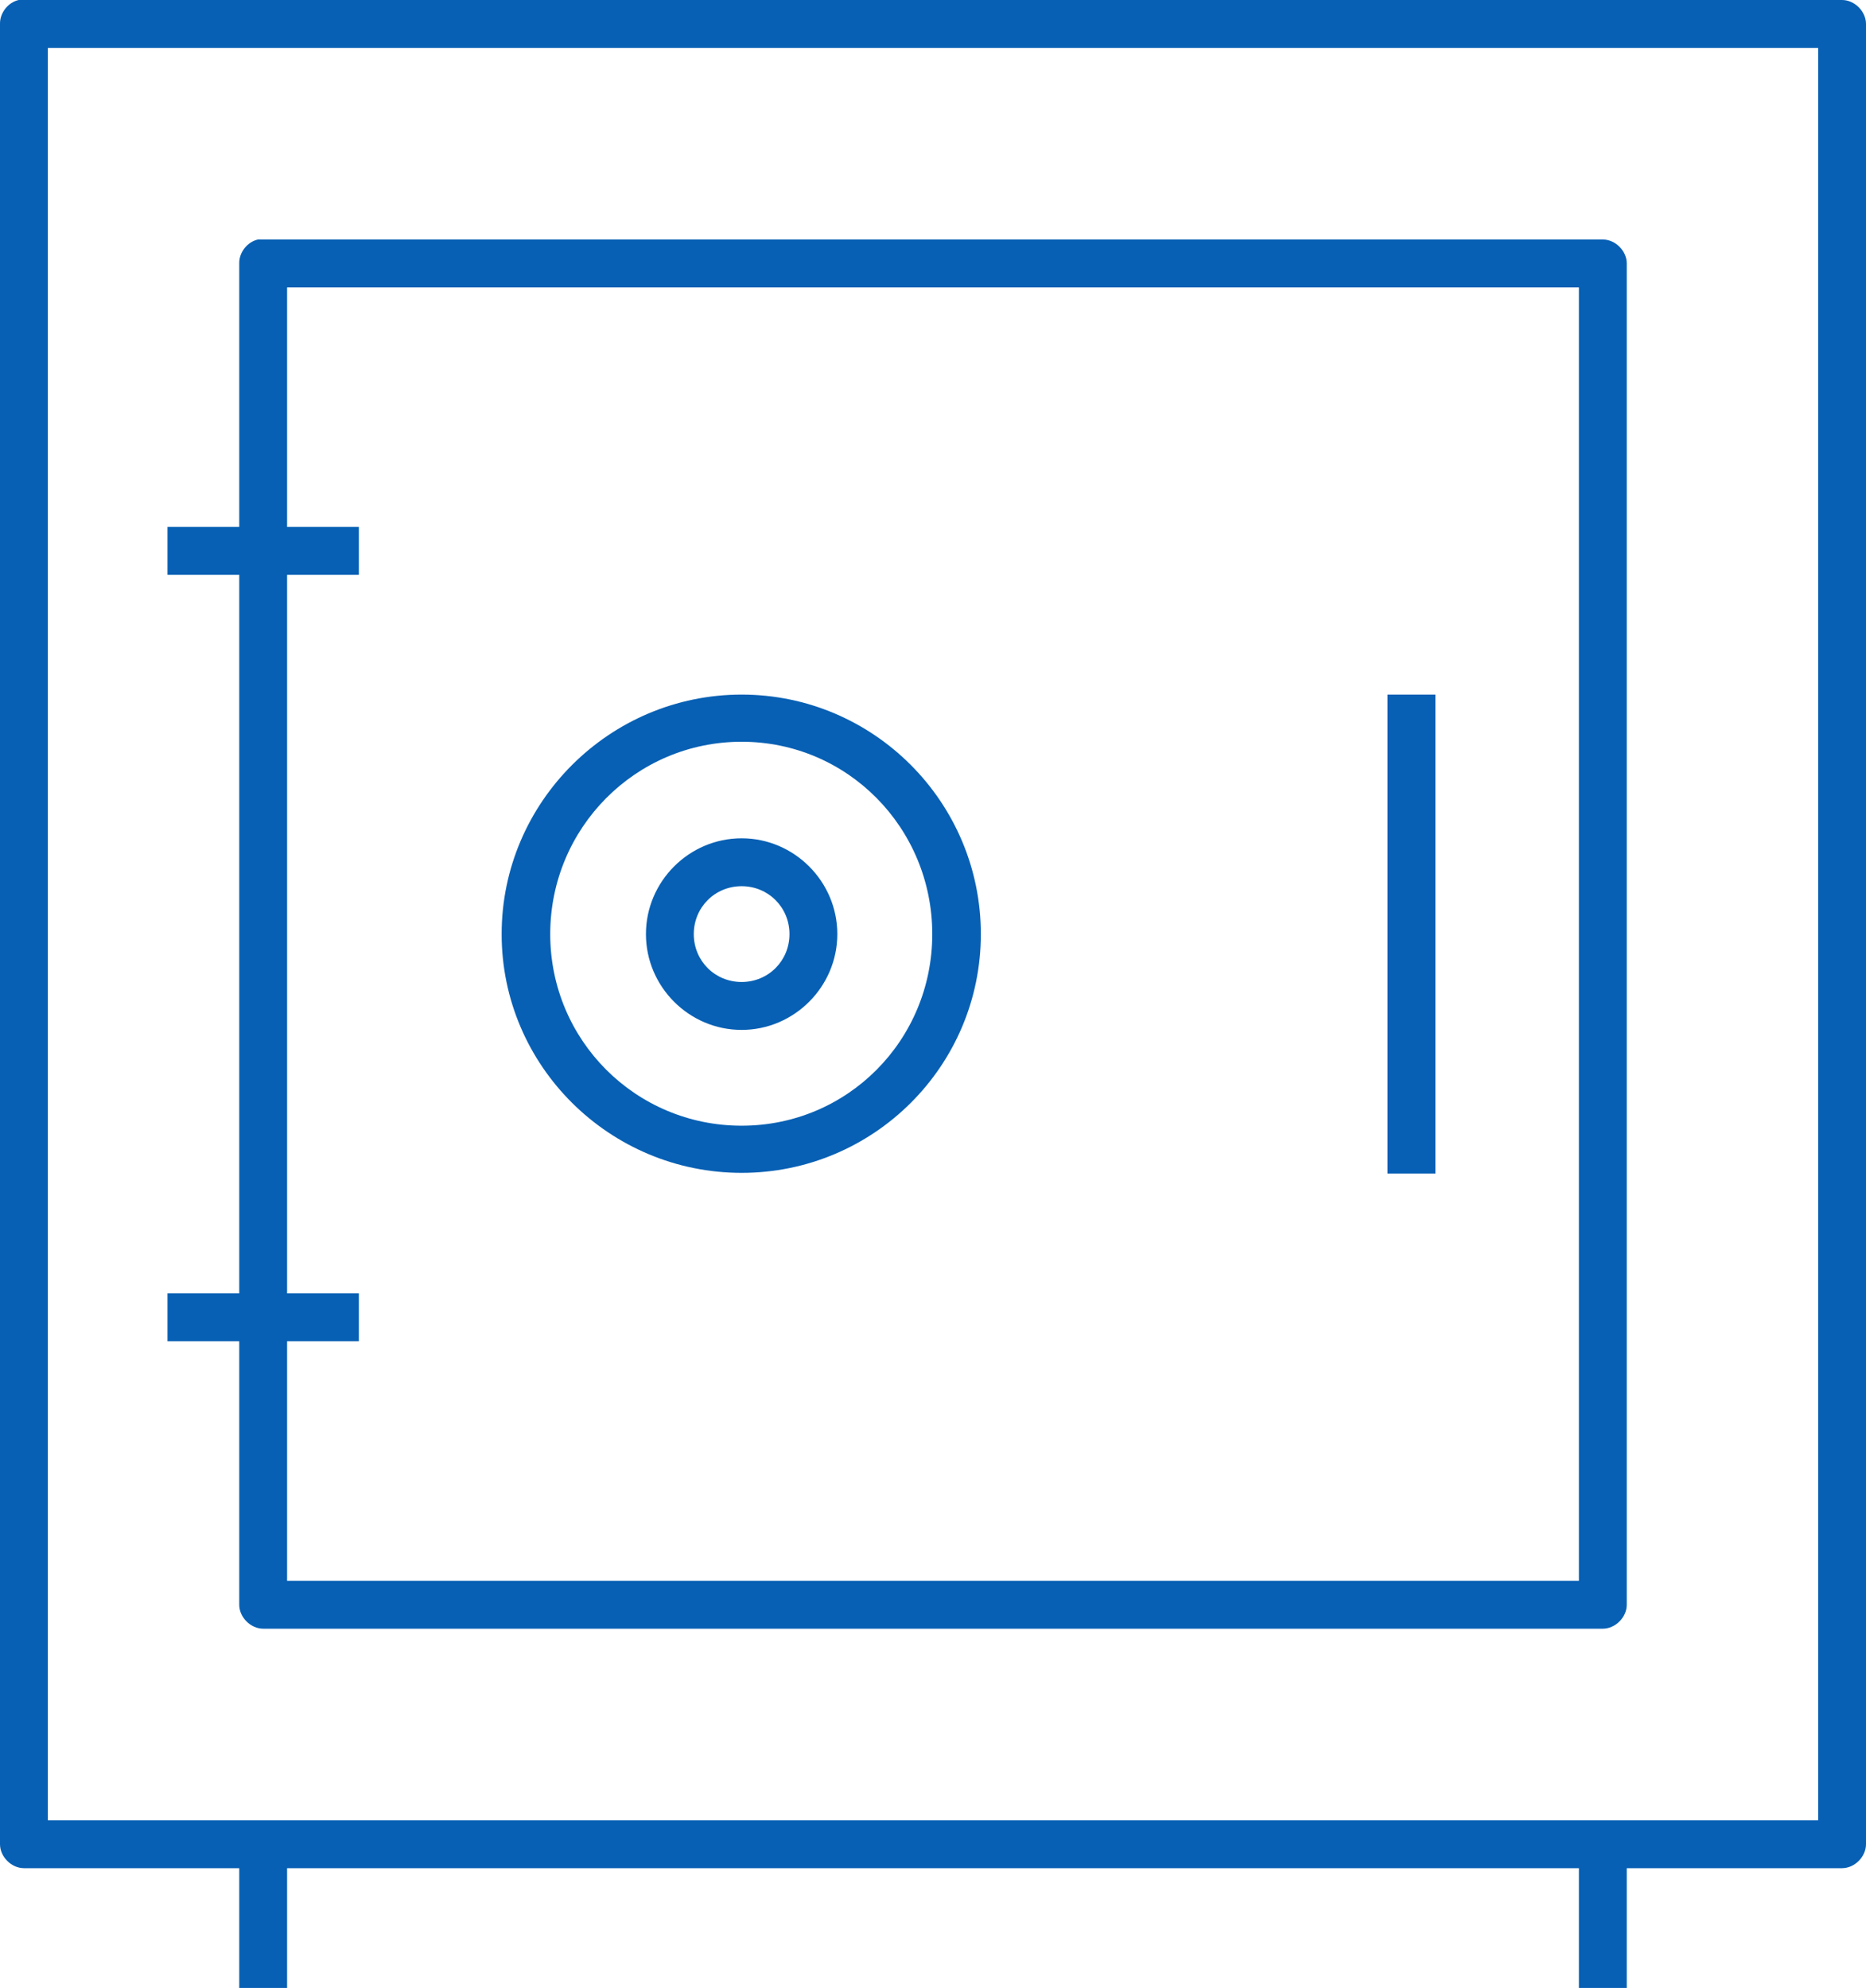 <?xml version="1.0" encoding="UTF-8"?> <svg xmlns="http://www.w3.org/2000/svg" width="61" height="65" viewBox="0 0 61 65" fill="none"><path d="M0.611 0C0.261 0.078 -0.008 0.424 0 0.783V60.301C0 60.711 0.373 61.084 0.782 61.084H7.821V65H9.385V61.084H51.615V65H53.179V61.084H60.218C60.627 61.084 61 60.711 61 60.301V0.783C61 0.373 60.627 7.83133e-05 60.218 0C40.353 0 20.464 0 0.611 0ZM1.564 1.566H59.436V59.518H1.564V1.566ZM8.432 7.831C8.082 7.91 7.812 8.256 7.821 8.614V17.229H5.475V18.795H7.821V42.289H5.475V43.855H7.821V52.47C7.821 52.88 8.193 53.253 8.603 53.253H52.398C52.807 53.253 53.179 52.88 53.179 52.47V8.614C53.179 8.204 52.807 7.831 52.398 7.831C37.746 7.831 23.07 7.831 8.432 7.831ZM9.385 9.398H51.615V51.687H9.385V43.855H11.731V42.289H9.385V18.795H11.731V17.229H9.385V9.398ZM24.244 22.711C19.934 22.711 16.399 26.226 16.399 30.542C16.399 34.858 19.934 38.349 24.244 38.349C28.554 38.349 32.064 34.858 32.064 30.542C32.064 26.226 28.554 22.711 24.244 22.711ZM45.359 22.711V38.373H46.923V22.711H45.359ZM24.244 24.253C27.708 24.253 30.476 27.073 30.476 30.542C30.476 34.012 27.708 36.807 24.244 36.807C20.779 36.807 17.987 34.012 17.987 30.542C17.987 27.073 20.779 24.253 24.244 24.253ZM24.244 27.41C22.525 27.41 21.116 28.821 21.116 30.542C21.116 32.263 22.525 33.675 24.244 33.675C25.962 33.675 27.372 32.263 27.372 30.542C27.372 28.821 25.962 27.41 24.244 27.41ZM24.244 28.976C25.117 28.976 25.808 29.668 25.808 30.542C25.808 31.417 25.117 32.108 24.244 32.108C23.37 32.108 22.68 31.417 22.68 30.542C22.68 29.668 23.37 28.976 24.244 28.976Z" fill="#0760B4"></path></svg> 